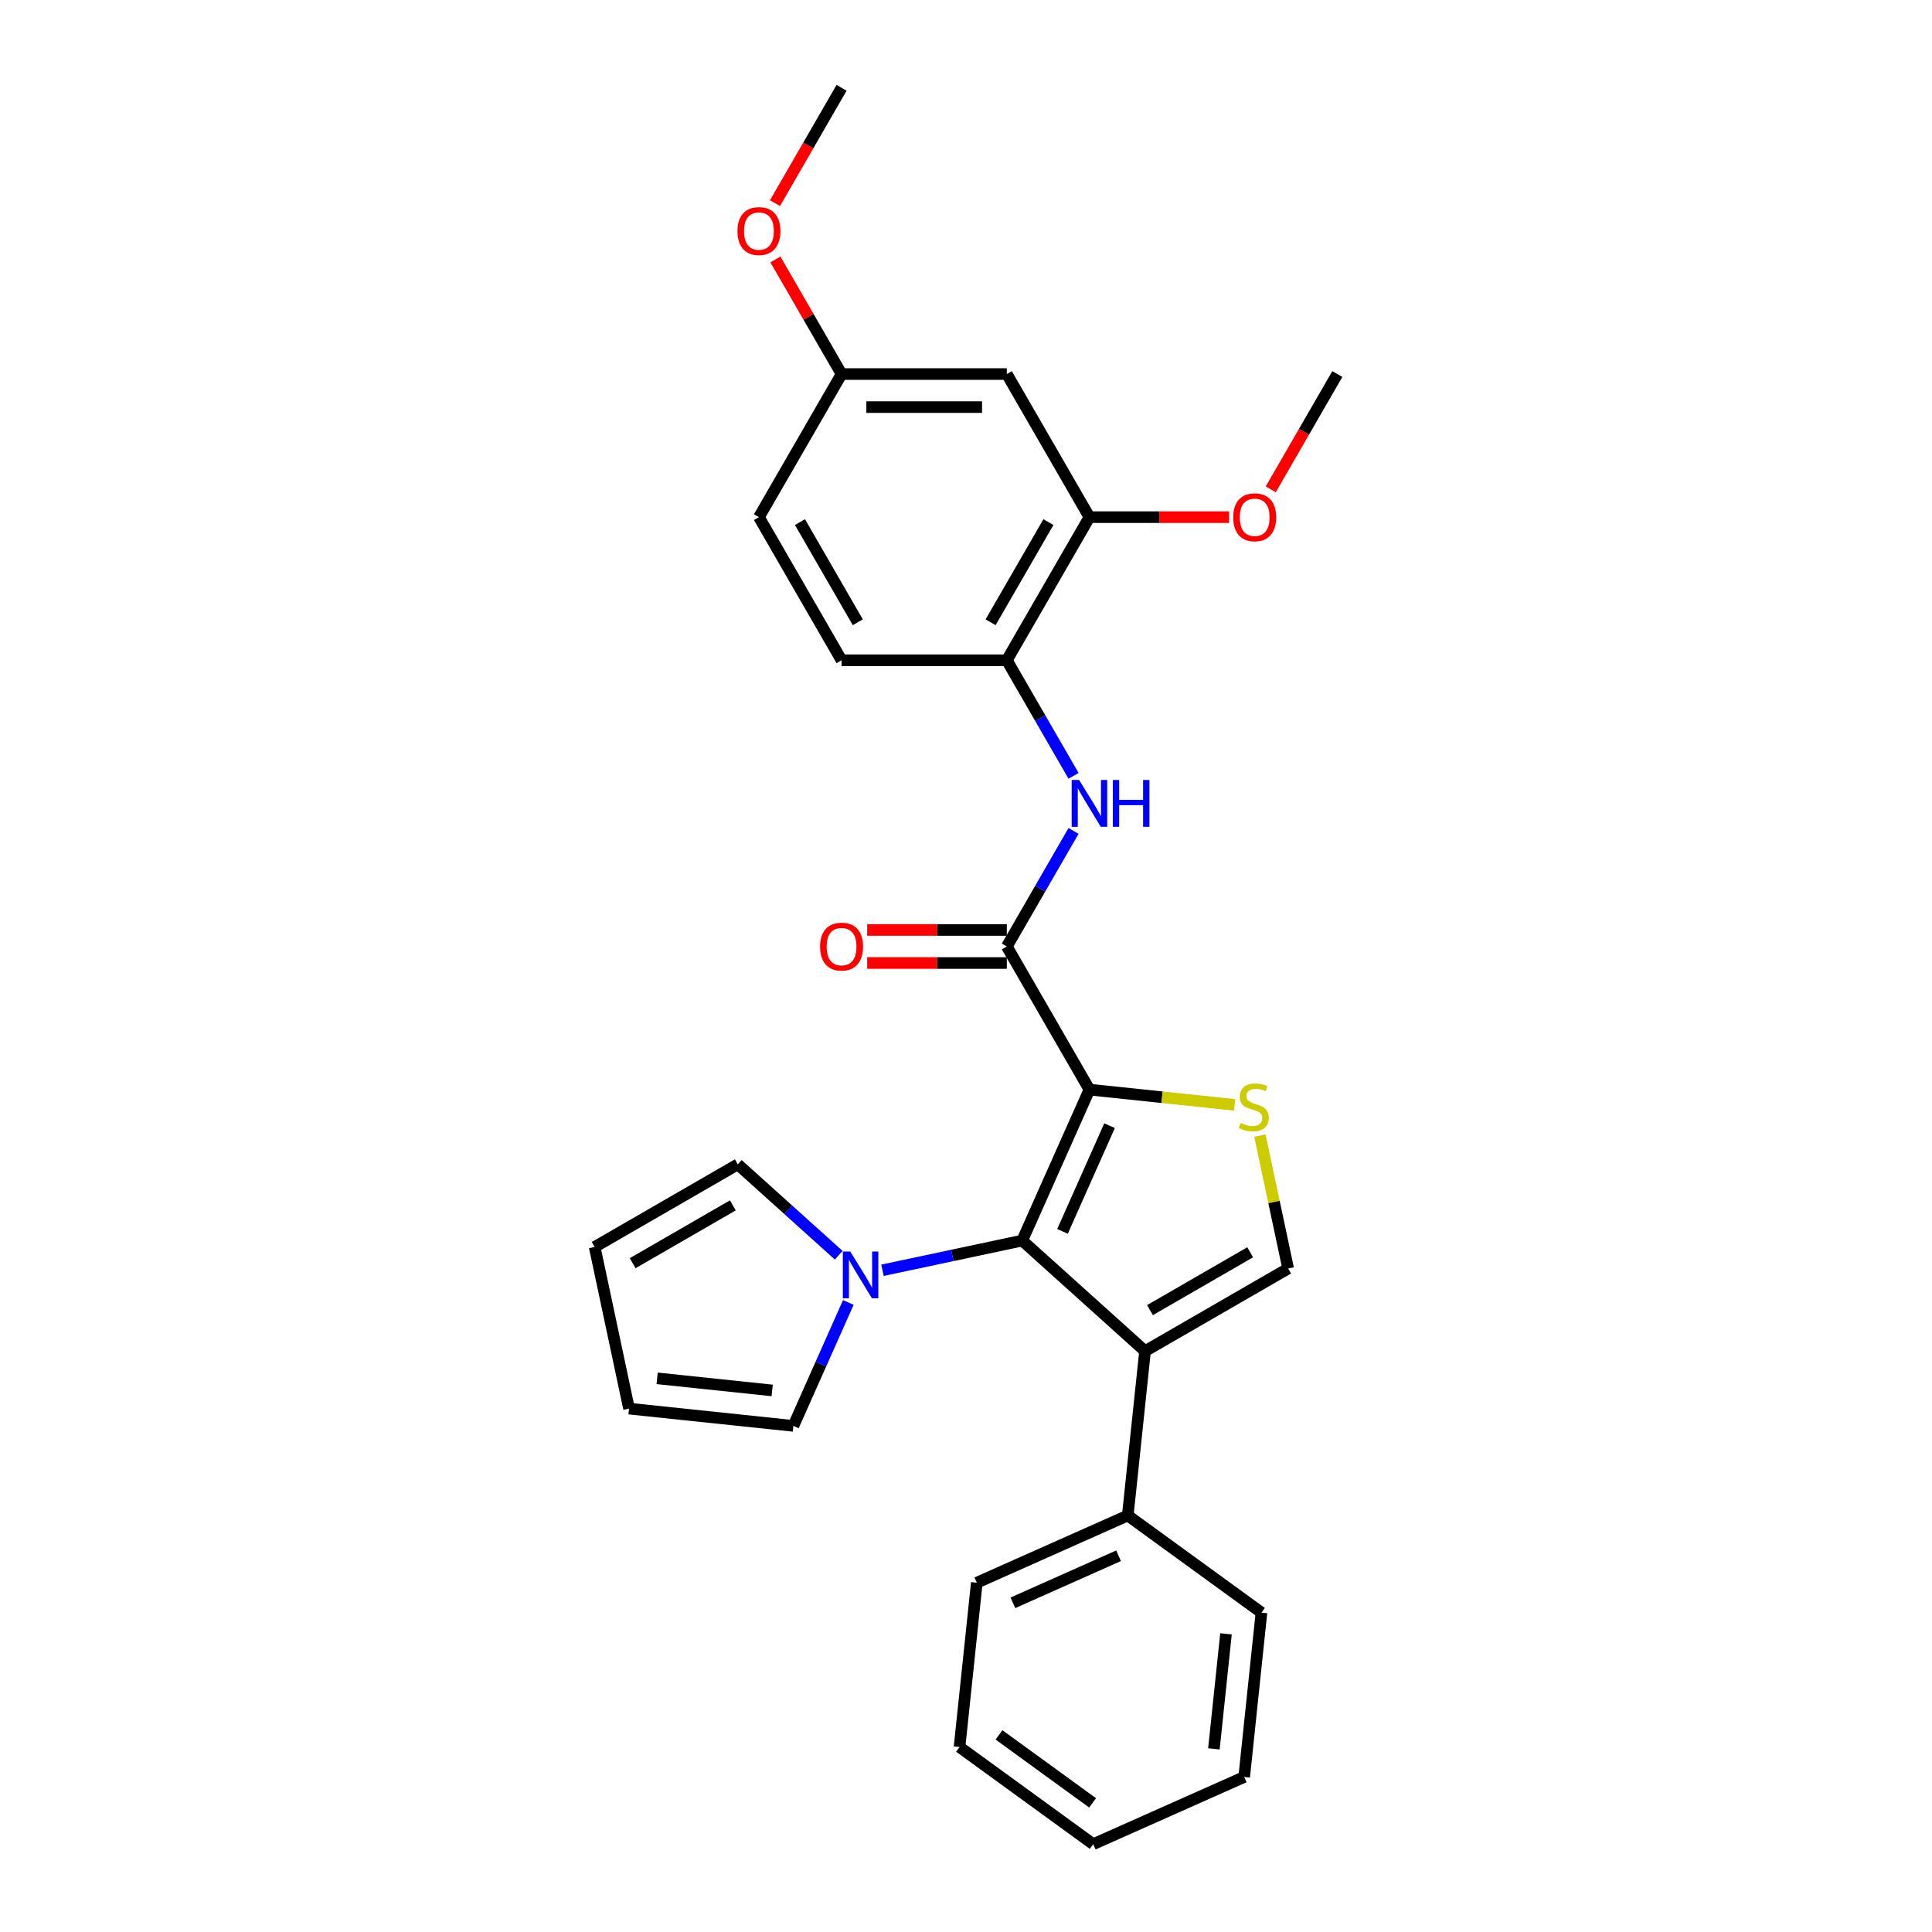<?xml version='1.0' encoding='iso-8859-1'?>
<svg version='1.1' baseProfile='full'
              xmlns='http://www.w3.org/2000/svg'
                      xmlns:rdkit='http://www.rdkit.org/xml'
                      xmlns:xlink='http://www.w3.org/1999/xlink'
                  xml:space='preserve'
width='1000px' height='1000px' viewBox='0 0 1000 1000'>
<!-- END OF HEADER -->
<rect style='opacity:1.0;fill:#FFFFFF;stroke:none' width='1000' height='1000' x='0' y='0'> </rect>
<path class='bond-0' d='M 563.896,563.977 L 529.106,642.116' style='fill:none;fill-rule:evenodd;stroke:#000000;stroke-width:6px;stroke-linecap:butt;stroke-linejoin:miter;stroke-opacity:1' />
<path class='bond-0' d='M 574.306,582.656 L 549.953,637.353' style='fill:none;fill-rule:evenodd;stroke:#000000;stroke-width:6px;stroke-linecap:butt;stroke-linejoin:miter;stroke-opacity:1' />
<path class='bond-2' d='M 563.896,563.977 L 601.476,567.927' style='fill:none;fill-rule:evenodd;stroke:#000000;stroke-width:6px;stroke-linecap:butt;stroke-linejoin:miter;stroke-opacity:1' />
<path class='bond-2' d='M 601.476,567.927 L 639.057,571.876' style='fill:none;fill-rule:evenodd;stroke:#CCCC00;stroke-width:6px;stroke-linecap:butt;stroke-linejoin:miter;stroke-opacity:1' />
<path class='bond-3' d='M 563.896,563.977 L 521.129,489.902' style='fill:none;fill-rule:evenodd;stroke:#000000;stroke-width:6px;stroke-linecap:butt;stroke-linejoin:miter;stroke-opacity:1' />
<path class='bond-1' d='M 529.106,642.116 L 592.671,699.349' style='fill:none;fill-rule:evenodd;stroke:#000000;stroke-width:6px;stroke-linecap:butt;stroke-linejoin:miter;stroke-opacity:1' />
<path class='bond-5' d='M 529.106,642.116 L 492.936,649.804' style='fill:none;fill-rule:evenodd;stroke:#000000;stroke-width:6px;stroke-linecap:butt;stroke-linejoin:miter;stroke-opacity:1' />
<path class='bond-5' d='M 492.936,649.804 L 456.766,657.492' style='fill:none;fill-rule:evenodd;stroke:#0000FF;stroke-width:6px;stroke-linecap:butt;stroke-linejoin:miter;stroke-opacity:1' />
<path class='bond-10' d='M 592.671,699.349 L 583.73,784.415' style='fill:none;fill-rule:evenodd;stroke:#000000;stroke-width:6px;stroke-linecap:butt;stroke-linejoin:miter;stroke-opacity:1' />
<path class='bond-28' d='M 592.671,699.349 L 666.745,656.582' style='fill:none;fill-rule:evenodd;stroke:#000000;stroke-width:6px;stroke-linecap:butt;stroke-linejoin:miter;stroke-opacity:1' />
<path class='bond-28' d='M 595.228,678.119 L 647.081,648.182' style='fill:none;fill-rule:evenodd;stroke:#000000;stroke-width:6px;stroke-linecap:butt;stroke-linejoin:miter;stroke-opacity:1' />
<path class='bond-4' d='M 652.121,587.783 L 659.433,622.183' style='fill:none;fill-rule:evenodd;stroke:#CCCC00;stroke-width:6px;stroke-linecap:butt;stroke-linejoin:miter;stroke-opacity:1' />
<path class='bond-4' d='M 659.433,622.183 L 666.745,656.582' style='fill:none;fill-rule:evenodd;stroke:#000000;stroke-width:6px;stroke-linecap:butt;stroke-linejoin:miter;stroke-opacity:1' />
<path class='bond-6' d='M 521.129,489.902 L 538.399,459.99' style='fill:none;fill-rule:evenodd;stroke:#000000;stroke-width:6px;stroke-linecap:butt;stroke-linejoin:miter;stroke-opacity:1' />
<path class='bond-6' d='M 538.399,459.99 L 555.669,430.077' style='fill:none;fill-rule:evenodd;stroke:#0000FF;stroke-width:6px;stroke-linecap:butt;stroke-linejoin:miter;stroke-opacity:1' />
<path class='bond-13' d='M 521.129,481.349 L 484.991,481.349' style='fill:none;fill-rule:evenodd;stroke:#000000;stroke-width:6px;stroke-linecap:butt;stroke-linejoin:miter;stroke-opacity:1' />
<path class='bond-13' d='M 484.991,481.349 L 448.853,481.349' style='fill:none;fill-rule:evenodd;stroke:#FF0000;stroke-width:6px;stroke-linecap:butt;stroke-linejoin:miter;stroke-opacity:1' />
<path class='bond-13' d='M 521.129,498.455 L 484.991,498.455' style='fill:none;fill-rule:evenodd;stroke:#000000;stroke-width:6px;stroke-linecap:butt;stroke-linejoin:miter;stroke-opacity:1' />
<path class='bond-13' d='M 484.991,498.455 L 448.853,498.455' style='fill:none;fill-rule:evenodd;stroke:#FF0000;stroke-width:6px;stroke-linecap:butt;stroke-linejoin:miter;stroke-opacity:1' />
<path class='bond-11' d='M 439.097,674.149 L 424.874,706.094' style='fill:none;fill-rule:evenodd;stroke:#0000FF;stroke-width:6px;stroke-linecap:butt;stroke-linejoin:miter;stroke-opacity:1' />
<path class='bond-11' d='M 424.874,706.094 L 410.652,738.039' style='fill:none;fill-rule:evenodd;stroke:#000000;stroke-width:6px;stroke-linecap:butt;stroke-linejoin:miter;stroke-opacity:1' />
<path class='bond-12' d='M 434.117,649.703 L 407.997,626.184' style='fill:none;fill-rule:evenodd;stroke:#0000FF;stroke-width:6px;stroke-linecap:butt;stroke-linejoin:miter;stroke-opacity:1' />
<path class='bond-12' d='M 407.997,626.184 L 381.877,602.666' style='fill:none;fill-rule:evenodd;stroke:#000000;stroke-width:6px;stroke-linecap:butt;stroke-linejoin:miter;stroke-opacity:1' />
<path class='bond-7' d='M 555.669,401.578 L 538.399,371.665' style='fill:none;fill-rule:evenodd;stroke:#0000FF;stroke-width:6px;stroke-linecap:butt;stroke-linejoin:miter;stroke-opacity:1' />
<path class='bond-7' d='M 538.399,371.665 L 521.129,341.753' style='fill:none;fill-rule:evenodd;stroke:#000000;stroke-width:6px;stroke-linecap:butt;stroke-linejoin:miter;stroke-opacity:1' />
<path class='bond-8' d='M 521.129,341.753 L 563.896,267.678' style='fill:none;fill-rule:evenodd;stroke:#000000;stroke-width:6px;stroke-linecap:butt;stroke-linejoin:miter;stroke-opacity:1' />
<path class='bond-8' d='M 512.729,322.088 L 542.666,270.236' style='fill:none;fill-rule:evenodd;stroke:#000000;stroke-width:6px;stroke-linecap:butt;stroke-linejoin:miter;stroke-opacity:1' />
<path class='bond-16' d='M 521.129,341.753 L 435.595,341.753' style='fill:none;fill-rule:evenodd;stroke:#000000;stroke-width:6px;stroke-linecap:butt;stroke-linejoin:miter;stroke-opacity:1' />
<path class='bond-9' d='M 563.896,267.678 L 521.129,193.604' style='fill:none;fill-rule:evenodd;stroke:#000000;stroke-width:6px;stroke-linecap:butt;stroke-linejoin:miter;stroke-opacity:1' />
<path class='bond-19' d='M 563.896,267.678 L 600.034,267.678' style='fill:none;fill-rule:evenodd;stroke:#000000;stroke-width:6px;stroke-linecap:butt;stroke-linejoin:miter;stroke-opacity:1' />
<path class='bond-19' d='M 600.034,267.678 L 636.172,267.678' style='fill:none;fill-rule:evenodd;stroke:#FF0000;stroke-width:6px;stroke-linecap:butt;stroke-linejoin:miter;stroke-opacity:1' />
<path class='bond-30' d='M 521.129,193.604 L 435.595,193.604' style='fill:none;fill-rule:evenodd;stroke:#000000;stroke-width:6px;stroke-linecap:butt;stroke-linejoin:miter;stroke-opacity:1' />
<path class='bond-30' d='M 508.299,210.711 L 448.425,210.711' style='fill:none;fill-rule:evenodd;stroke:#000000;stroke-width:6px;stroke-linecap:butt;stroke-linejoin:miter;stroke-opacity:1' />
<path class='bond-21' d='M 583.73,784.415 L 505.591,819.204' style='fill:none;fill-rule:evenodd;stroke:#000000;stroke-width:6px;stroke-linecap:butt;stroke-linejoin:miter;stroke-opacity:1' />
<path class='bond-21' d='M 578.967,805.261 L 524.269,829.614' style='fill:none;fill-rule:evenodd;stroke:#000000;stroke-width:6px;stroke-linecap:butt;stroke-linejoin:miter;stroke-opacity:1' />
<path class='bond-22' d='M 583.73,784.415 L 652.928,834.69' style='fill:none;fill-rule:evenodd;stroke:#000000;stroke-width:6px;stroke-linecap:butt;stroke-linejoin:miter;stroke-opacity:1' />
<path class='bond-14' d='M 410.652,738.039 L 325.586,729.098' style='fill:none;fill-rule:evenodd;stroke:#000000;stroke-width:6px;stroke-linecap:butt;stroke-linejoin:miter;stroke-opacity:1' />
<path class='bond-14' d='M 399.68,719.684 L 340.134,713.426' style='fill:none;fill-rule:evenodd;stroke:#000000;stroke-width:6px;stroke-linecap:butt;stroke-linejoin:miter;stroke-opacity:1' />
<path class='bond-15' d='M 381.877,602.666 L 307.803,645.433' style='fill:none;fill-rule:evenodd;stroke:#000000;stroke-width:6px;stroke-linecap:butt;stroke-linejoin:miter;stroke-opacity:1' />
<path class='bond-15' d='M 379.32,623.896 L 327.467,653.833' style='fill:none;fill-rule:evenodd;stroke:#000000;stroke-width:6px;stroke-linecap:butt;stroke-linejoin:miter;stroke-opacity:1' />
<path class='bond-29' d='M 325.586,729.098 L 307.803,645.433' style='fill:none;fill-rule:evenodd;stroke:#000000;stroke-width:6px;stroke-linecap:butt;stroke-linejoin:miter;stroke-opacity:1' />
<path class='bond-18' d='M 435.595,341.753 L 392.828,267.678' style='fill:none;fill-rule:evenodd;stroke:#000000;stroke-width:6px;stroke-linecap:butt;stroke-linejoin:miter;stroke-opacity:1' />
<path class='bond-18' d='M 443.995,322.088 L 414.058,270.236' style='fill:none;fill-rule:evenodd;stroke:#000000;stroke-width:6px;stroke-linecap:butt;stroke-linejoin:miter;stroke-opacity:1' />
<path class='bond-17' d='M 435.595,193.604 L 392.828,267.678' style='fill:none;fill-rule:evenodd;stroke:#000000;stroke-width:6px;stroke-linecap:butt;stroke-linejoin:miter;stroke-opacity:1' />
<path class='bond-20' d='M 435.595,193.604 L 418.474,163.948' style='fill:none;fill-rule:evenodd;stroke:#000000;stroke-width:6px;stroke-linecap:butt;stroke-linejoin:miter;stroke-opacity:1' />
<path class='bond-20' d='M 418.474,163.948 L 401.352,134.292' style='fill:none;fill-rule:evenodd;stroke:#FF0000;stroke-width:6px;stroke-linecap:butt;stroke-linejoin:miter;stroke-opacity:1' />
<path class='bond-23' d='M 657.736,253.292 L 674.967,223.448' style='fill:none;fill-rule:evenodd;stroke:#FF0000;stroke-width:6px;stroke-linecap:butt;stroke-linejoin:miter;stroke-opacity:1' />
<path class='bond-23' d='M 674.967,223.448 L 692.197,193.604' style='fill:none;fill-rule:evenodd;stroke:#000000;stroke-width:6px;stroke-linecap:butt;stroke-linejoin:miter;stroke-opacity:1' />
<path class='bond-24' d='M 401.134,105.142 L 418.365,75.298' style='fill:none;fill-rule:evenodd;stroke:#FF0000;stroke-width:6px;stroke-linecap:butt;stroke-linejoin:miter;stroke-opacity:1' />
<path class='bond-24' d='M 418.365,75.298 L 435.595,45.455' style='fill:none;fill-rule:evenodd;stroke:#000000;stroke-width:6px;stroke-linecap:butt;stroke-linejoin:miter;stroke-opacity:1' />
<path class='bond-26' d='M 505.591,819.204 L 496.65,904.27' style='fill:none;fill-rule:evenodd;stroke:#000000;stroke-width:6px;stroke-linecap:butt;stroke-linejoin:miter;stroke-opacity:1' />
<path class='bond-25' d='M 652.928,834.69 L 643.987,919.756' style='fill:none;fill-rule:evenodd;stroke:#000000;stroke-width:6px;stroke-linecap:butt;stroke-linejoin:miter;stroke-opacity:1' />
<path class='bond-25' d='M 634.574,845.662 L 628.316,905.208' style='fill:none;fill-rule:evenodd;stroke:#000000;stroke-width:6px;stroke-linecap:butt;stroke-linejoin:miter;stroke-opacity:1' />
<path class='bond-27' d='M 643.987,919.756 L 565.848,954.545' style='fill:none;fill-rule:evenodd;stroke:#000000;stroke-width:6px;stroke-linecap:butt;stroke-linejoin:miter;stroke-opacity:1' />
<path class='bond-31' d='M 496.65,904.27 L 565.848,954.545' style='fill:none;fill-rule:evenodd;stroke:#000000;stroke-width:6px;stroke-linecap:butt;stroke-linejoin:miter;stroke-opacity:1' />
<path class='bond-31' d='M 517.085,897.972 L 565.524,933.164' style='fill:none;fill-rule:evenodd;stroke:#000000;stroke-width:6px;stroke-linecap:butt;stroke-linejoin:miter;stroke-opacity:1' />
<path  class='atom-3' d='M 642.119 581.231
Q 642.393 581.334, 643.522 581.813
Q 644.651 582.292, 645.882 582.6
Q 647.148 582.874, 648.38 582.874
Q 650.672 582.874, 652.007 581.779
Q 653.341 580.65, 653.341 578.7
Q 653.341 577.365, 652.657 576.544
Q 652.007 575.723, 650.98 575.278
Q 649.954 574.833, 648.243 574.32
Q 646.088 573.67, 644.788 573.054
Q 643.522 572.438, 642.598 571.138
Q 641.708 569.838, 641.708 567.649
Q 641.708 564.604, 643.761 562.722
Q 645.848 560.84, 649.954 560.84
Q 652.759 560.84, 655.941 562.174
L 655.154 564.809
Q 652.246 563.611, 650.056 563.611
Q 647.696 563.611, 646.396 564.604
Q 645.095 565.561, 645.13 567.238
Q 645.13 568.538, 645.78 569.325
Q 646.464 570.112, 647.422 570.557
Q 648.414 571.001, 650.056 571.515
Q 652.246 572.199, 653.546 572.883
Q 654.846 573.567, 655.77 574.97
Q 656.728 576.339, 656.728 578.7
Q 656.728 582.052, 654.47 583.866
Q 652.246 585.645, 648.517 585.645
Q 646.361 585.645, 644.719 585.166
Q 643.111 584.721, 641.195 583.934
L 642.119 581.231
' fill='#CCCC00'/>
<path  class='atom-6' d='M 440.087 647.788
L 448.025 660.618
Q 448.812 661.884, 450.077 664.176
Q 451.343 666.468, 451.412 666.605
L 451.412 647.788
L 454.628 647.788
L 454.628 672.011
L 451.309 672.011
L 442.79 657.983
Q 441.798 656.341, 440.737 654.459
Q 439.711 652.578, 439.403 651.996
L 439.403 672.011
L 436.255 672.011
L 436.255 647.788
L 440.087 647.788
' fill='#0000FF'/>
<path  class='atom-7' d='M 558.542 403.716
L 566.479 416.546
Q 567.266 417.812, 568.532 420.104
Q 569.798 422.397, 569.866 422.533
L 569.866 403.716
L 573.083 403.716
L 573.083 427.939
L 569.764 427.939
L 561.245 413.912
Q 560.252 412.269, 559.192 410.388
Q 558.165 408.506, 557.858 407.924
L 557.858 427.939
L 554.71 427.939
L 554.71 403.716
L 558.542 403.716
' fill='#0000FF'/>
<path  class='atom-7' d='M 575.991 403.716
L 579.275 403.716
L 579.275 414.014
L 591.661 414.014
L 591.661 403.716
L 594.945 403.716
L 594.945 427.939
L 591.661 427.939
L 591.661 416.751
L 579.275 416.751
L 579.275 427.939
L 575.991 427.939
L 575.991 403.716
' fill='#0000FF'/>
<path  class='atom-14' d='M 424.476 489.971
Q 424.476 484.154, 427.35 480.904
Q 430.224 477.654, 435.595 477.654
Q 440.967 477.654, 443.841 480.904
Q 446.715 484.154, 446.715 489.971
Q 446.715 495.855, 443.807 499.208
Q 440.898 502.527, 435.595 502.527
Q 430.258 502.527, 427.35 499.208
Q 424.476 495.889, 424.476 489.971
M 435.595 499.79
Q 439.29 499.79, 441.275 497.326
Q 443.293 494.829, 443.293 489.971
Q 443.293 485.215, 441.275 482.82
Q 439.29 480.391, 435.595 480.391
Q 431.9 480.391, 429.882 482.786
Q 427.897 485.181, 427.897 489.971
Q 427.897 494.863, 429.882 497.326
Q 431.9 499.79, 435.595 499.79
' fill='#FF0000'/>
<path  class='atom-20' d='M 638.311 267.747
Q 638.311 261.93, 641.185 258.68
Q 644.059 255.43, 649.43 255.43
Q 654.802 255.43, 657.676 258.68
Q 660.55 261.93, 660.55 267.747
Q 660.55 273.631, 657.641 276.984
Q 654.733 280.303, 649.43 280.303
Q 644.093 280.303, 641.185 276.984
Q 638.311 273.666, 638.311 267.747
M 649.43 277.566
Q 653.125 277.566, 655.11 275.103
Q 657.128 272.605, 657.128 267.747
Q 657.128 262.991, 655.11 260.596
Q 653.125 258.167, 649.43 258.167
Q 645.735 258.167, 643.717 260.562
Q 641.732 262.957, 641.732 267.747
Q 641.732 272.639, 643.717 275.103
Q 645.735 277.566, 649.43 277.566
' fill='#FF0000'/>
<path  class='atom-21' d='M 381.709 119.598
Q 381.709 113.781, 384.583 110.531
Q 387.457 107.281, 392.828 107.281
Q 398.2 107.281, 401.074 110.531
Q 403.948 113.781, 403.948 119.598
Q 403.948 125.482, 401.04 128.835
Q 398.131 132.154, 392.828 132.154
Q 387.491 132.154, 384.583 128.835
Q 381.709 125.517, 381.709 119.598
M 392.828 129.417
Q 396.523 129.417, 398.508 126.953
Q 400.526 124.456, 400.526 119.598
Q 400.526 114.842, 398.508 112.447
Q 396.523 110.018, 392.828 110.018
Q 389.133 110.018, 387.115 112.413
Q 385.13 114.808, 385.13 119.598
Q 385.13 124.49, 387.115 126.953
Q 389.133 129.417, 392.828 129.417
' fill='#FF0000'/>
</svg>
